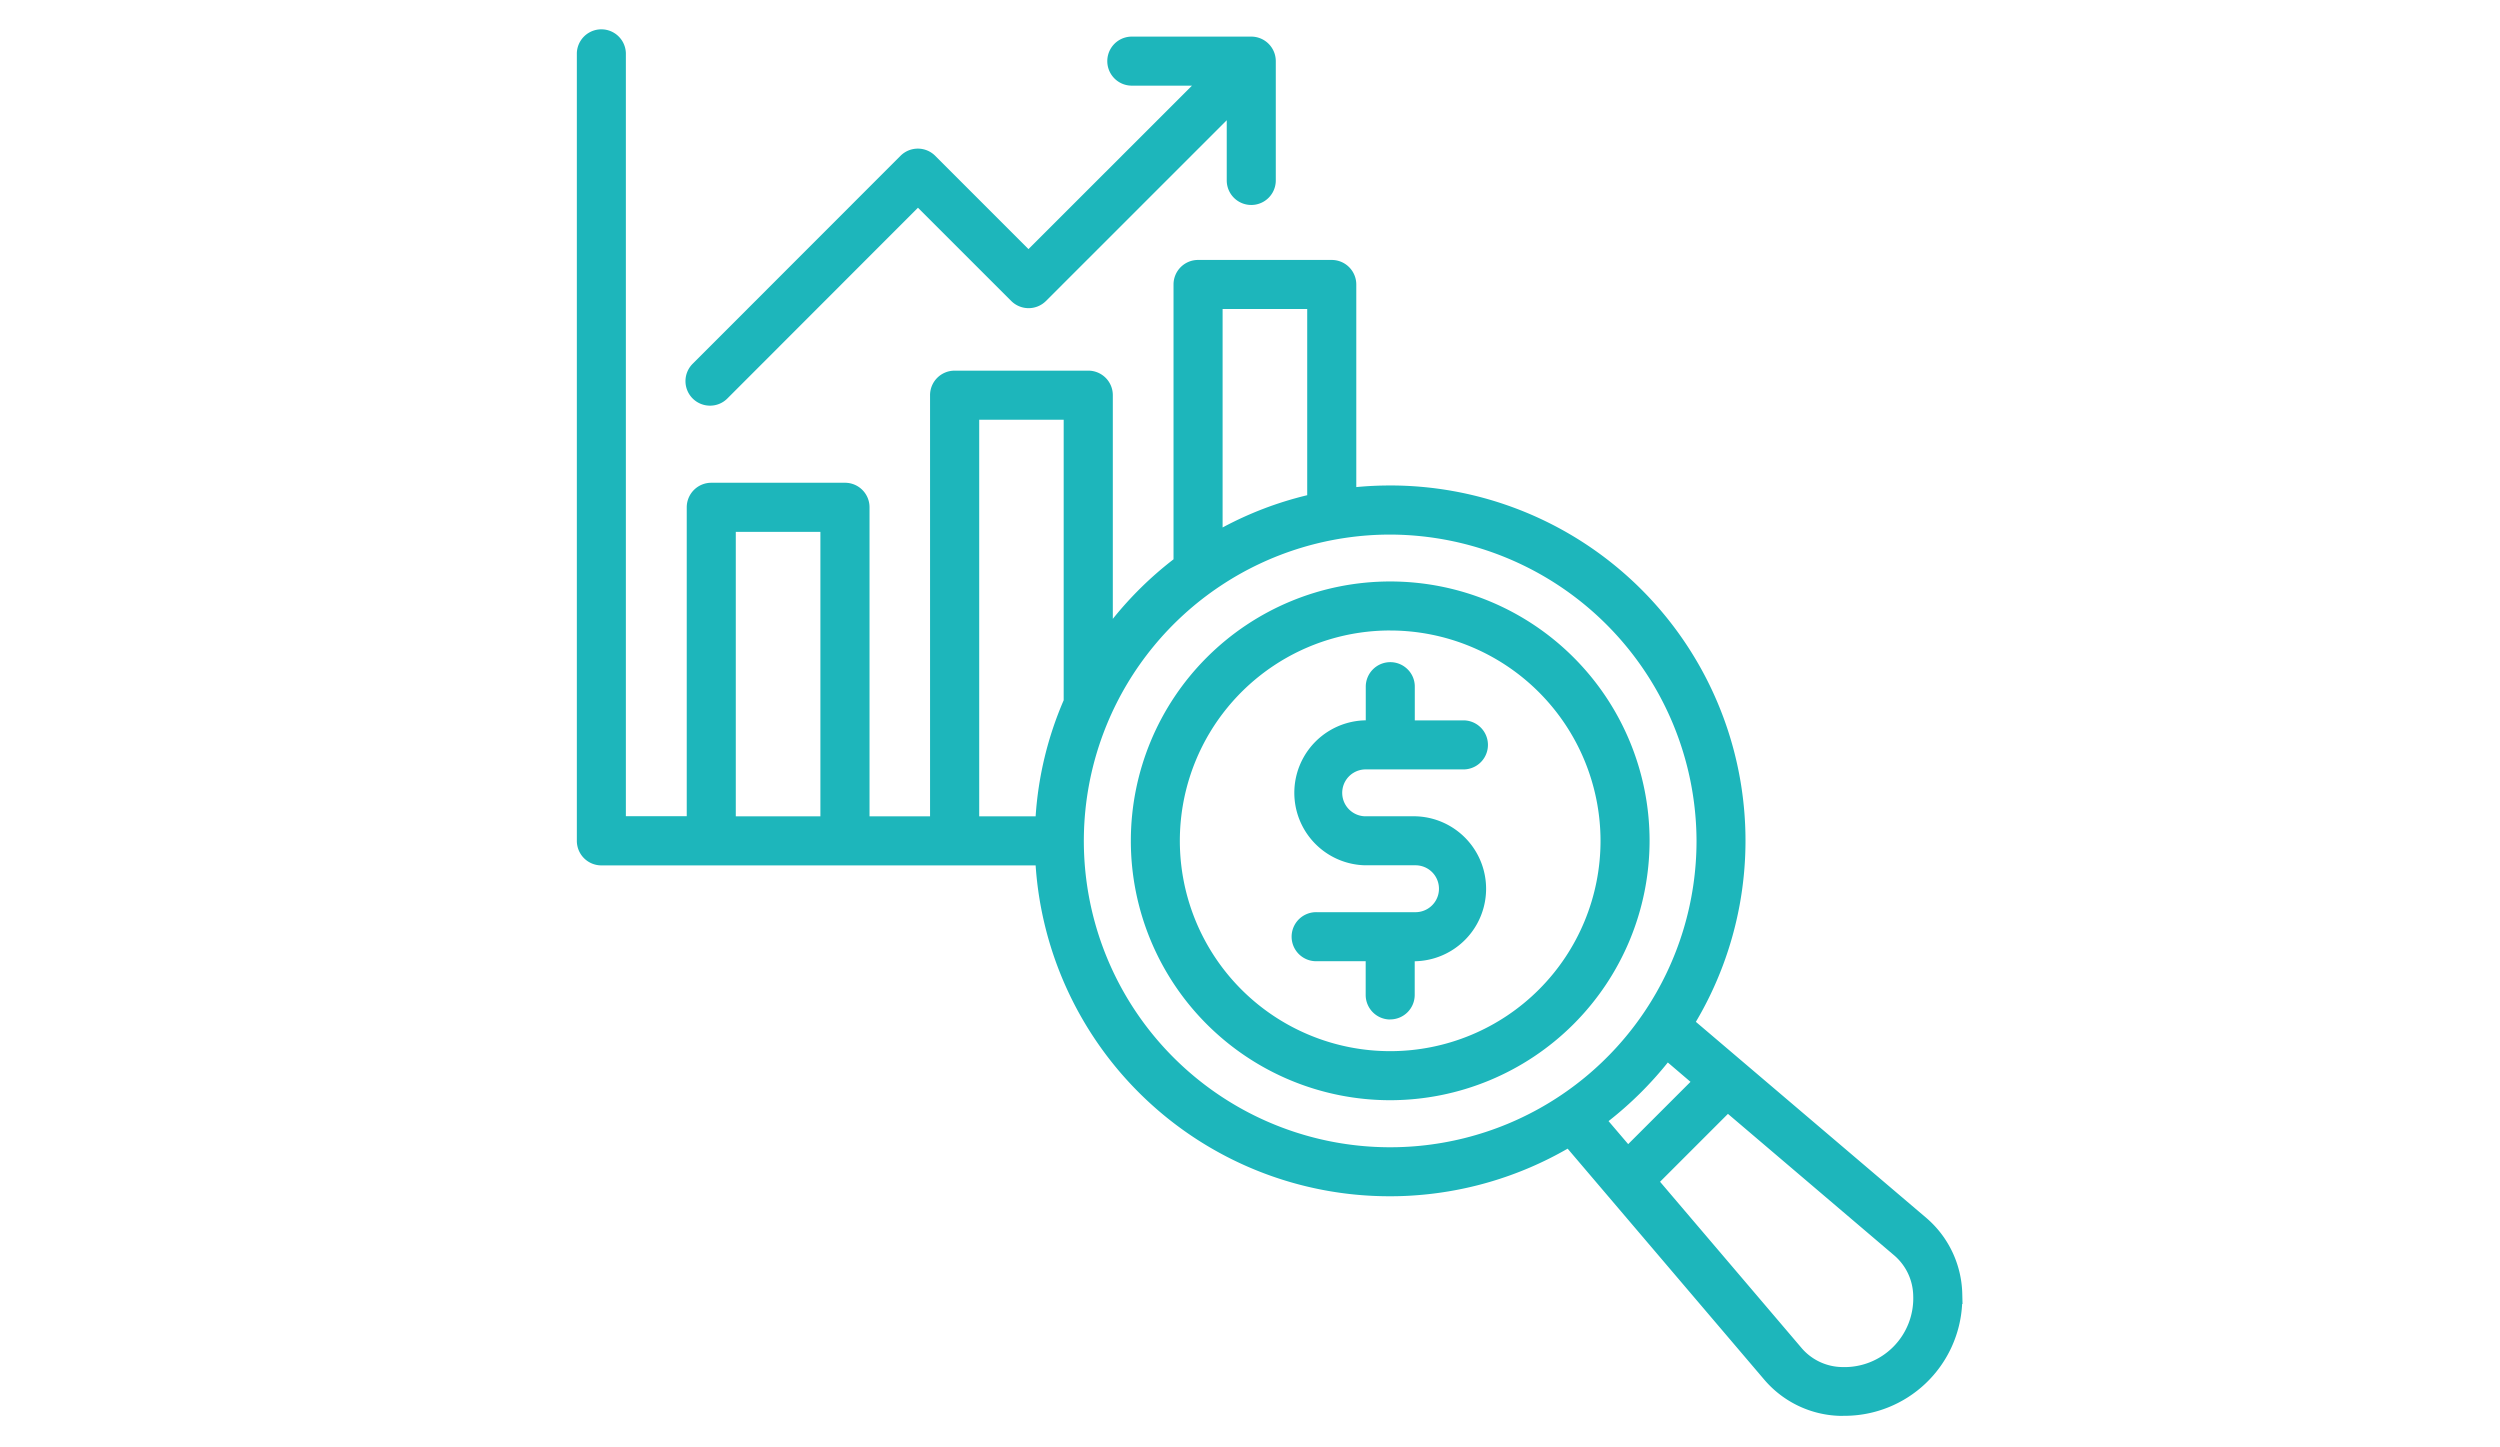 <svg xmlns="http://www.w3.org/2000/svg" width="95" height="55" viewBox="0 0 95 55">
  <g id="グループ_64119" data-name="グループ 64119" transform="translate(7)">
    <path id="パス_94937" data-name="パス 94937" d="M48.006,52.718a3.918,3.918,0,0,1-2.872-1.362L37.65,42.564a13.535,13.535,0,0,1-6.094,1.793c-.223.011-.444.016-.666.016A13.479,13.479,0,0,1,17.434,31.8H.932A.932.932,0,0,1,0,30.867V.931a.932.932,0,0,1,1.863,0v29H4.176V18.193a.933.933,0,0,1,.932-.933h5.081a.93.93,0,0,1,.933.934V29.935h2.3v-16A.932.932,0,0,1,14.357,13h5.079a.93.93,0,0,1,.931.932v8.5a13.581,13.581,0,0,1,2.307-2.263V9.724a.932.932,0,0,1,.93-.931h5.082a.933.933,0,0,1,.933.931v7.7c.429-.041.862-.061,1.289-.061A13.5,13.5,0,0,1,42.523,37.745L51.285,45.2a3.914,3.914,0,0,1,1.361,2.867l.01.4-.015,0a4.478,4.478,0,0,1-4.466,4.249Zm-1.452-2.562a2.065,2.065,0,0,0,1.513.707h.007a2.612,2.612,0,0,0,2.708-2.714,2.064,2.064,0,0,0-.708-1.517l-6.332-5.39-2.58,2.58ZM30.907,19.229A11.641,11.641,0,1,0,42.548,30.869,11.675,11.675,0,0,0,30.907,19.229m9.044,23.163,2.368-2.367-.862-.736a13.721,13.721,0,0,1-2.252,2.228ZM17.434,29.935A13.315,13.315,0,0,1,18.5,25.524V14.865H15.29v15.07ZM9.255,19.126H6.04V29.935H9.255Zm15.284-.167a13.39,13.39,0,0,1,3.215-1.226V10.658H24.539Zm6.368,21.764a9.856,9.856,0,1,1,9.857-9.857,9.867,9.867,0,0,1-9.857,9.857Zm0-17.85A7.993,7.993,0,1,0,38.9,30.866a8,8,0,0,0-7.992-7.992m0,14.782a.932.932,0,0,1-.932-.931V35.441H28.124a.932.932,0,1,1,0-1.863h3.746a.891.891,0,1,0,0-1.782H29.945a2.755,2.755,0,0,1,0-5.508h.034V25.01a.932.932,0,0,1,1.59-.661.918.918,0,0,1,.273.659v1.281H33.69a.932.932,0,0,1,0,1.864H29.945a.891.891,0,0,0,0,1.781h1.923a2.755,2.755,0,0,1,.006,5.508h-.035v1.28a.932.932,0,0,1-.931.931M5.061,14.33A.932.932,0,0,1,4.4,12.74l7.9-7.905a.932.932,0,0,1,1.317,0l3.545,3.546,6.213-6.211H21.089a.932.932,0,1,1,0-1.864h4.539a.933.933,0,0,1,.932.932V5.772a.932.932,0,0,1-1.864,0V3.484l-6.87,6.869a.934.934,0,0,1-1.318,0L12.962,6.809,5.721,14.056a.925.925,0,0,1-.66.274" transform="translate(14.92 1.085)" fill="#1db6bb" fill-rule="evenodd"/>
    <rect id="長方形_39941" data-name="長方形 39941" width="95" height="55" transform="translate(-7)" fill="none"/>
  </g>
</svg>

